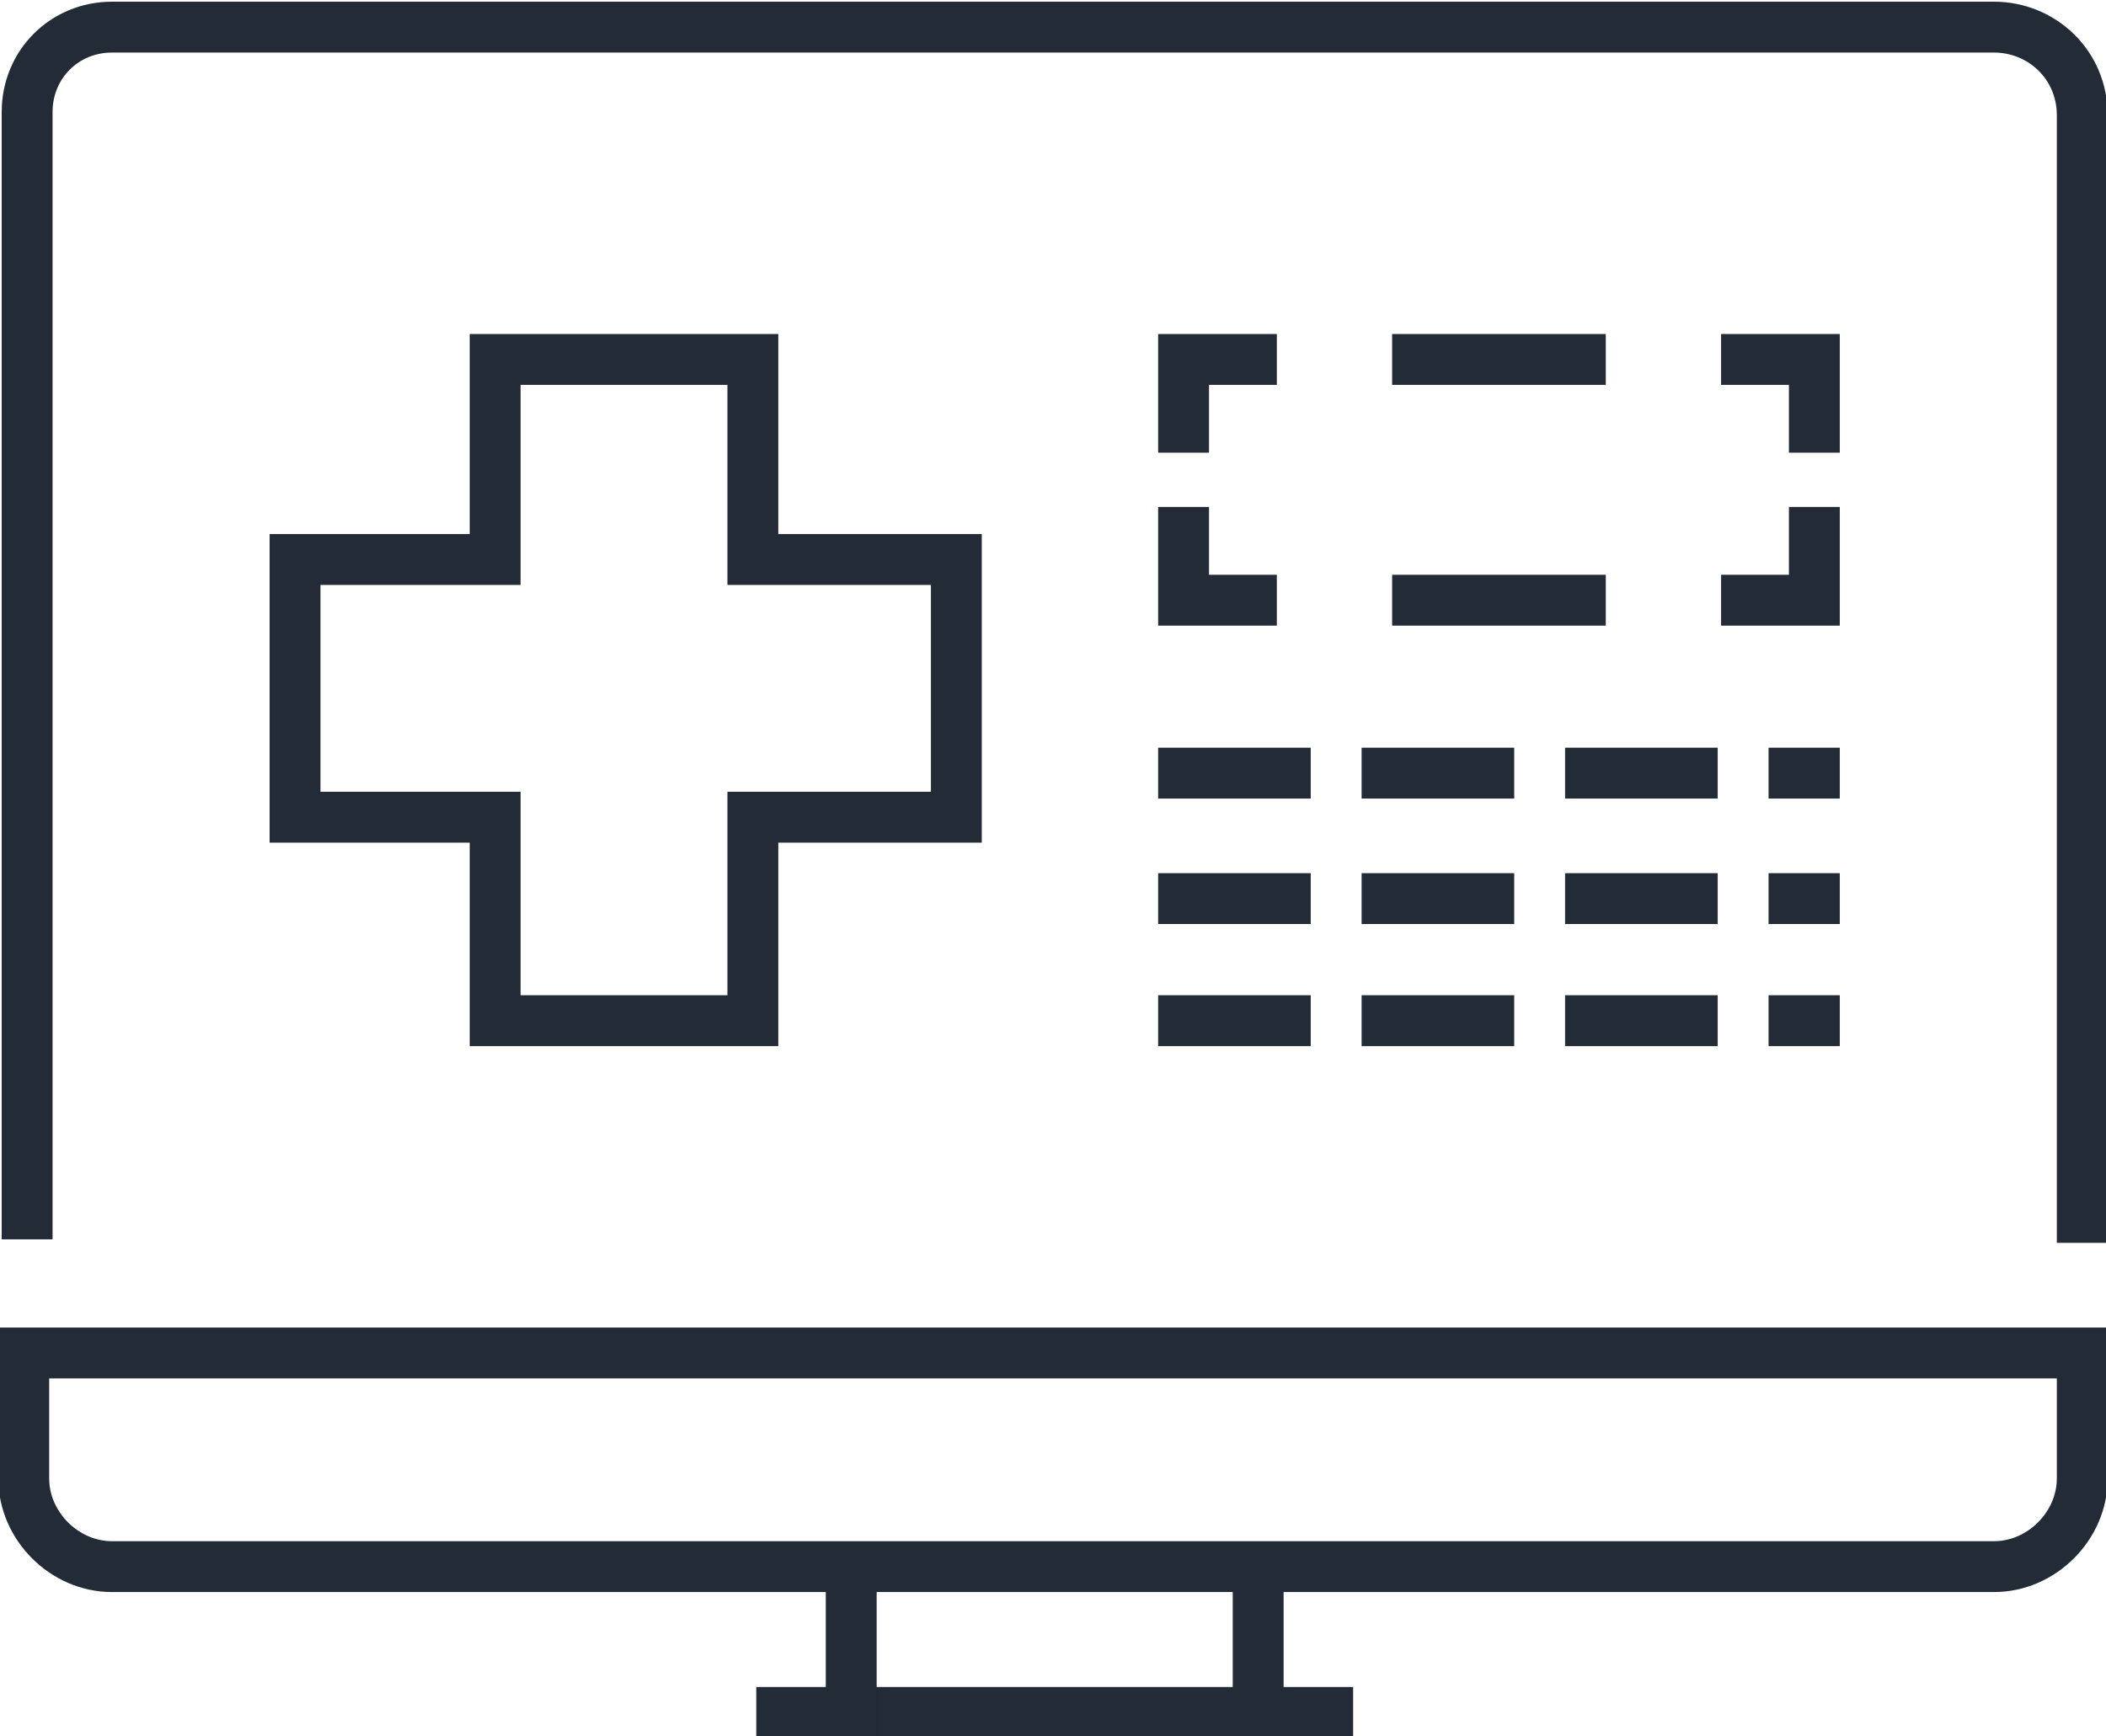 <?xml version="1.0" encoding="UTF-8"?>
<svg id="Layer_2" xmlns="http://www.w3.org/2000/svg" version="1.1" viewBox="0 0 62.1 51.2">
  <!-- Generator: Adobe Illustrator 29.1.0, SVG Export Plug-In . SVG Version: 2.1.0 Build 142)  -->
  <defs>
    <style>
      .st0 {
        stroke-dasharray: 0 0 4.8 4.8;
      }

      .st0, .st1, .st2, .st3 {
        fill: none;
        stroke: #222b36;
        stroke-miterlimit: 10;
        stroke-width: 1.5px;
      }

      .st0, .st2, .st3 {
        stroke-linecap: square;
      }

      .st3 {
        stroke-dasharray: 0 0 3 3;
      }
    </style>
  </defs>
  <g id="Icons_COLOR">
    <polygon class="st1" points="28.2 16.5 22.2 16.5 22.2 10.6 14.6 10.6 14.6 16.5 8.7 16.5 8.7 24.1 14.6 24.1 14.6 30.1 22.2 30.1 22.2 24.1 28.2 24.1 28.2 16.5"/>
    <line class="st3" x1="34.9" y1="22.8" x2="53.5" y2="22.8"/>
    <line class="st3" x1="34.9" y1="30.1" x2="53.5" y2="30.1"/>
    <line class="st3" x1="34.9" y1="26.5" x2="53.5" y2="26.5"/>
    <polyline class="st2" points="53.5 12.6 53.5 10.6 51.5 10.6"/>
    <line class="st0" x1="46.6" y1="10.6" x2="39.4" y2="10.6"/>
    <polyline class="st2" points="36.9 10.6 34.9 10.6 34.9 12.6"/>
    <polyline class="st2" points="34.9 15.7 34.9 17.7 36.9 17.7"/>
    <line class="st0" x1="41.8" y1="17.7" x2="49.1" y2="17.7"/>
    <polyline class="st2" points="51.5 17.7 53.5 17.7 53.5 15.7"/>
    <line class="st1" x1="22.3" y1="50.5" x2="39.9" y2="50.5"/>
    <line class="st2" x1="25.1" y1="46.4" x2="25.1" y2="50.5"/>
    <line class="st2" x1="37.1" y1="46.4" x2="37.1" y2="50.5"/>
    <path class="st2" d="M.8,35.8V3.3C.8,1.9,1.9.8,3.3.8h55.5c1.4,0,2.6,1.1,2.6,2.6v32.5"/>
    <path class="st2" d="M.8,39.9h60.6v3.7c0,1.4-1.2,2.6-2.6,2.6H3.3c-1.4,0-2.6-1.2-2.6-2.6v-3.7h0Z"/>
  </g>
</svg>
